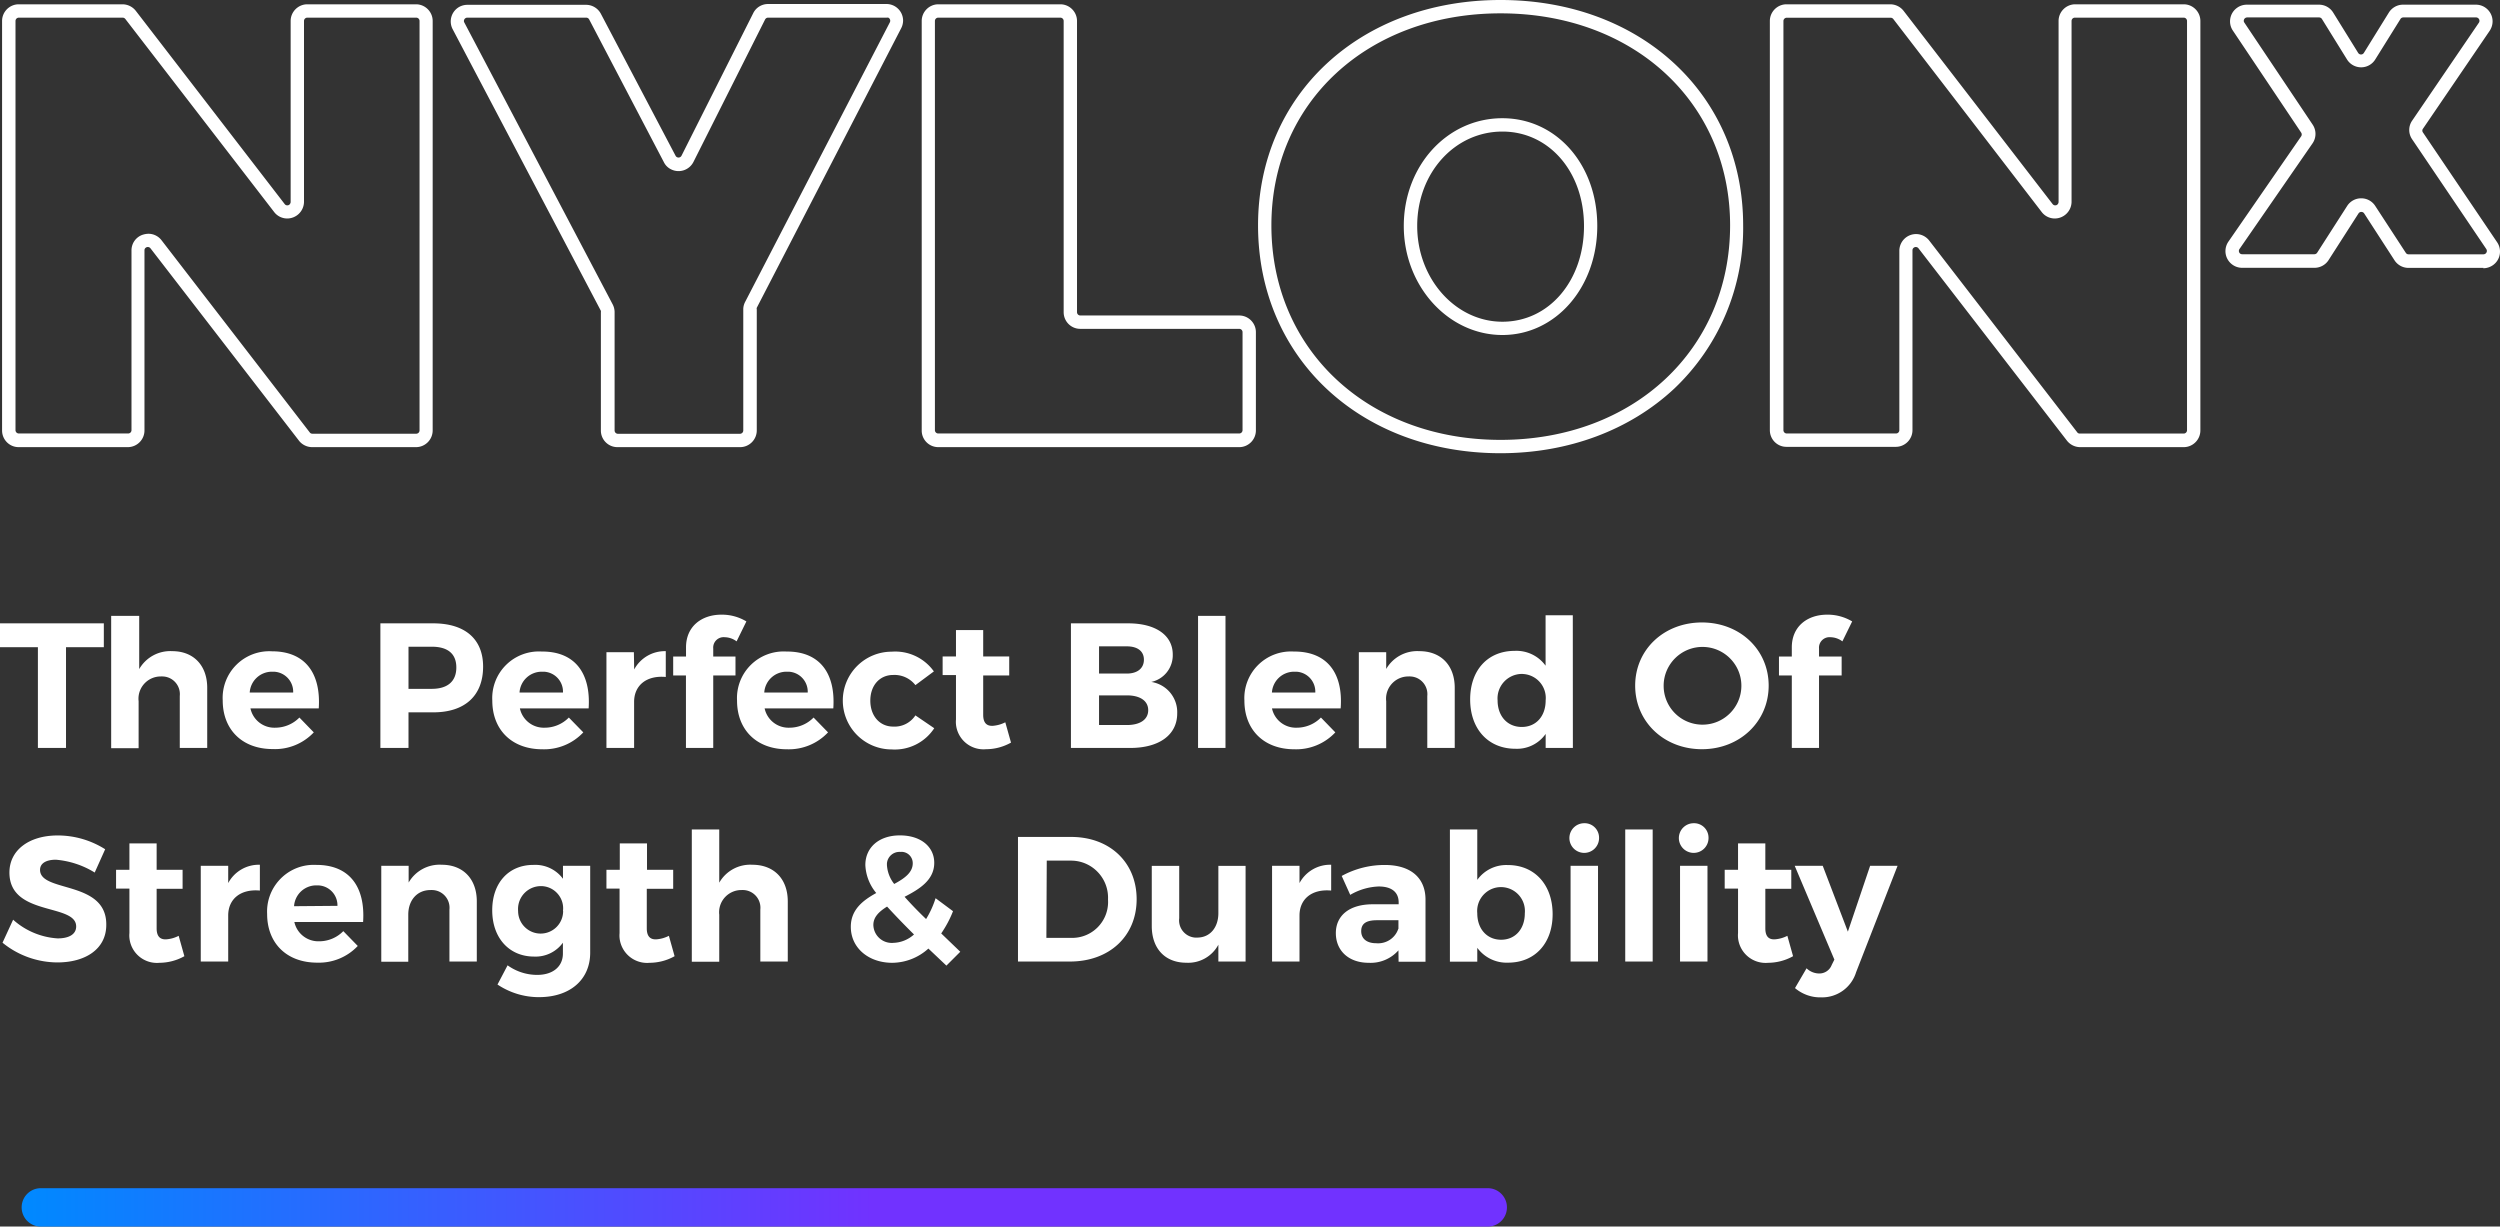 <svg xmlns="http://www.w3.org/2000/svg" width="337.09" height="165.38" overflow="visible"><rect width="100%" height="100%" fill="#333333" stroke="none"/><style>.st0{fill:#fff}</style><path class="st0" d="M8.9 87.27v13.58H5.11V87.27H0v-3.22h14v3.22H8.9zM27.94 92.74v8.11h-3.7v-7c.14-1.32-.82-2.5-2.14-2.63-.14-.01-.27-.02-.41-.01a3.002 3.002 0 00-3.02 2.98c0 .11 0 .22.02.33v6.36h-3.7V83.04h3.78v7.18a4.821 4.821 0 014.46-2.42c2.86 0 4.71 1.92 4.71 4.94zM42.98 95.52h-9.21a3.293 3.293 0 003.33 2.6c1.23 0 2.41-.49 3.27-1.37l1.94 2a7.176 7.176 0 01-5.54 2.25c-4.13 0-6.74-2.64-6.74-6.56a6.287 6.287 0 016.65-6.62c4.5 0 6.61 3 6.3 7.7zm-3.45-2.14c.06-1.5-1.11-2.75-2.6-2.81h-.26a3 3 0 00-3 2.81h5.86zM58.42 84.05c4.27 0 6.72 2.11 6.72 5.83 0 3.92-2.45 6.17-6.72 6.17h-3.34v4.8h-3.79v-16.8h7.13zm-3.34 8.83h3.14c2.12 0 3.31-1 3.31-2.88s-1.19-2.8-3.31-2.8h-3.14v5.68zM79.37 95.52H70.1a3.295 3.295 0 003.34 2.6c1.23 0 2.4-.49 3.26-1.37l1.95 2a7.23 7.23 0 01-5.52 2.28c-4.13 0-6.75-2.64-6.75-6.56a6.287 6.287 0 016.65-6.62c4.54-.03 6.65 2.97 6.34 7.67zm-3.46-2.14a2.696 2.696 0 00-2.58-2.81h-.28a3 3 0 00-3 2.81h5.86zM85.51 90.27a4.696 4.696 0 014.26-2.47v3.48c-2.64-.24-4.27 1.17-4.27 3.36v6.21h-3.73V87.94h3.7l.04 2.33zM96.17 87.44v1.08h3v2.56h-3v9.77h-3.68v-9.77h-1.72v-2.56h1.73v-1.23c0-2.88 2.16-4.41 4.76-4.41 1.19-.02 2.36.3 3.38.91l-1.32 2.69c-.46-.35-1.03-.55-1.61-.56a1.403 1.403 0 00-1.54 1.52zM112.36 95.52h-9.26a3.295 3.295 0 003.34 2.6c1.23 0 2.4-.49 3.26-1.37l1.95 2a7.25 7.25 0 01-5.53 2.28c-4.12 0-6.74-2.64-6.74-6.56a6.287 6.287 0 016.65-6.62c4.54-.03 6.65 2.97 6.33 7.67zm-3.45-2.14a2.696 2.696 0 00-2.58-2.81h-.28a3 3 0 00-3 2.81h5.86zM125.92 90.53l-2.49 1.85a3.577 3.577 0 00-3-1.37c-1.81 0-3.08 1.4-3.08 3.46s1.27 3.5 3.08 3.5c1.2.07 2.34-.51 3-1.51l2.54 1.73a6.363 6.363 0 01-5.74 2.86 6.59 6.59 0 01-6.59-6.59 6.59 6.59 0 016.59-6.59c2.23-.17 4.39.84 5.69 2.66zM136.32 100.13c-1.03.58-2.19.89-3.37.89a3.723 3.723 0 01-4.05-3.36 3.42 3.42 0 010-.64v-6h-1.8v-2.5h1.8v-3.56h3.67v3.56h3.51v2.56h-3.51v5.3c0 1.08.46 1.51 1.25 1.49.6-.04 1.19-.2 1.73-.48l.77 2.74zM152.13 84.05c3.7 0 6 1.61 6 4.2a3.678 3.678 0 01-2.9 3.7 4.12 4.12 0 013.5 4.25c0 2.88-2.42 4.65-6.33 4.65h-8v-16.8h7.73zm-3.94 6.77h3.75c1.41 0 2.3-.7 2.3-1.87s-.89-1.8-2.3-1.8h-3.75v3.67zm0 6.94h3.75c1.8 0 2.88-.75 2.88-2s-1.08-2-2.88-2h-3.75v4zM161.54 100.85V83.04h3.7v17.81h-3.7zM180.77 95.52h-9.26a3.293 3.293 0 003.33 2.6c1.23 0 2.41-.49 3.27-1.37l1.94 2a7.23 7.23 0 01-5.52 2.28c-4.13 0-6.74-2.64-6.74-6.56a6.287 6.287 0 016.64-6.62c4.58-.03 6.69 2.97 6.34 7.67zm-3.42-2.14a2.692 2.692 0 00-2.56-2.81h-.29a3 3 0 00-3 2.81h5.85zM196.15 92.74v8.11h-3.7v-7c.14-1.32-.82-2.5-2.14-2.63-.13-.01-.26-.02-.4-.01a3.002 3.002 0 00-3.02 2.98c0 .11 0 .22.02.33v6.36h-3.69V87.94h3.69v2.26a4.83 4.83 0 014.47-2.4c2.92 0 4.77 1.92 4.77 4.94zM212.08 100.85h-3.67v-1.89a4.714 4.714 0 01-4.08 2c-3.67 0-6.1-2.67-6.1-6.65s2.4-6.55 6-6.55c1.64-.08 3.21.67 4.17 2v-6.8h3.67l.01 17.89zm-3.67-6.41a3.239 3.239 0 00-2.91-3.55c-.1-.01-.2-.02-.31-.02a3.303 3.303 0 00-3.26 3.57c0 2.12 1.32 3.58 3.26 3.58s3.22-1.46 3.22-3.58zM238.48 92.45c0 4.85-3.89 8.57-9 8.57s-9-3.7-9-8.57 3.89-8.52 9-8.52 9 3.65 9 8.52zm-14.16 0a5.232 5.232 0 005.19 5.26c2.89.03 5.26-2.3 5.29-5.19.03-2.89-2.3-5.26-5.19-5.29-2.89-.03-5.26 2.3-5.29 5.19v.03zM245.27 87.44v1.08h3.05v2.56h-3.05v9.77h-3.67v-9.77h-1.73v-2.56h1.73v-1.23c0-2.88 2.16-4.41 4.75-4.41 1.19-.02 2.37.3 3.39.91l-1.32 2.69c-.46-.35-1.03-.55-1.61-.56a1.413 1.413 0 00-1.54 1.52zM14.18 114.51l-1.41 3.14c-1.58-.98-3.37-1.57-5.23-1.73-1.28 0-2.14.46-2.14 1.37 0 3.1 9 1.37 8.93 7.42 0 3.29-2.86 5.06-6.58 5.06-2.7-.01-5.32-.95-7.41-2.66l1.43-3.1a9.908 9.908 0 006 2.52c1.56 0 2.5-.57 2.5-1.61 0-3.16-9-1.32-9-7.27 0-3 2.62-5 6.51-5 2.27 0 4.49.65 6.4 1.86zM24.86 128.93c-1.03.58-2.18.88-3.36.89a3.723 3.723 0 01-4.05-3.36 3.42 3.42 0 010-.64v-6h-1.8v-2.54h1.8v-3.56h3.67v3.56h3.5v2.56h-3.5v5.33c0 1.08.46 1.51 1.25 1.49.6-.04 1.19-.2 1.72-.48l.77 2.75zM30.77 119.07a4.682 4.682 0 014.27-2.47v3.48c-2.64-.24-4.27 1.17-4.27 3.36v6.21h-3.7v-12.91h3.7v2.33zM48.96 124.32h-9.27a3.312 3.312 0 003.34 2.6c1.23 0 2.4-.49 3.26-1.37l1.95 2a7.196 7.196 0 01-5.47 2.25c-4.13 0-6.75-2.64-6.75-6.56-.18-3.47 2.49-6.44 5.96-6.62.23-.01.46-.01.69 0 4.49 0 6.6 3 6.29 7.7zm-3.46-2.18a2.69 2.69 0 00-2.64-2.76h-.21a3 3 0 00-3 2.81l5.85-.05zM64.29 121.54v8.11H60.6v-7c.14-1.32-.82-2.5-2.14-2.63-.14-.01-.27-.02-.41-.01-1.85 0-3 1.42-3 3.31v6.36h-3.64v-12.94h3.69V119a4.82 4.82 0 014.47-2.4c2.88 0 4.72 1.92 4.72 4.94zM79.58 128.45c0 3.68-2.76 6-6.89 6-2 .01-3.95-.59-5.61-1.7l1.36-2.59c1.17.84 2.56 1.29 4 1.29 2.12 0 3.46-1.13 3.46-2.88v-1.46a4.544 4.544 0 01-3.89 1.87c-3.34 0-5.64-2.5-5.64-6.24s2.26-6.12 5.54-6.12c1.56-.09 3.07.61 4 1.87v-1.75h3.67v11.71zm-3.67-5.61c.2-1.64-.97-3.14-2.62-3.34-.13-.02-.25-.02-.38-.02a3.086 3.086 0 00-3.06 3.12c0 .08 0 .16.01.24 0 1.68 1.36 3.04 3.04 3.04a3.03 3.03 0 003.03-3.04h-.02zM90.96 128.93c-1.03.58-2.18.88-3.36.89a3.73 3.73 0 01-4.06-3.35c-.02-.22-.02-.43 0-.65v-6h-1.77v-2.54h1.8v-3.56h3.67v3.56h3.53v2.56h-3.56v5.33c0 1.08.46 1.51 1.25 1.49.6-.04 1.19-.2 1.73-.48l.77 2.75zM106.22 121.54v8.11h-3.7v-7a2.39 2.39 0 00-2.12-2.63c-.14-.01-.28-.02-.42-.01a3.002 3.002 0 00-3.02 2.98c0 .11 0 .22.02.33v6.36h-3.7v-17.84h3.7v7.18a4.803 4.803 0 014.46-2.42c2.93 0 4.78 1.92 4.78 4.94zM125.18 127.9a7.33 7.33 0 01-4.87 1.92c-3.19 0-5.59-2-5.59-4.85 0-2.3 1.6-3.55 3.43-4.56a6.302 6.302 0 01-1.47-3.77c0-2.37 1.83-4 4.66-4s4.63 1.54 4.63 3.7c0 2.33-2 3.55-4 4.58.77.87 1.73 1.88 2.9 3 .54-.88.97-1.82 1.28-2.81l2.35 1.75c-.41 1.06-.95 2.06-1.59 3l2.57 2.47-1.87 1.87-2.43-2.3zm-1.94-1.9a109.15 109.15 0 01-3.63-3.76c-1.08.67-1.85 1.41-1.85 2.47a2.48 2.48 0 002.53 2.43c.05 0 .11 0 .16-.01 1.03-.03 2.02-.43 2.79-1.13zm-2.67-6.81c1.39-.75 2.5-1.54 2.5-2.79a1.52 1.52 0 00-1.5-1.54c-.06 0-.12 0-.18.01a1.69 1.69 0 00-1.8 1.57v.2c.06.93.4 1.82.98 2.55zM144.43 112.85c5.21 0 8.83 3.43 8.83 8.4 0 4.97-3.67 8.4-9 8.4h-7v-16.8h7.17zm-3.34 13.61h3.43c2.67.03 4.86-2.11 4.89-4.79 0-.13 0-.26-.01-.39.13-2.76-2-5.1-4.75-5.23-.08 0-.16-.01-.25-.01h-3.26l-.05 10.42zM167.95 129.65h-3.67v-2.27a4.605 4.605 0 01-4.32 2.43c-2.86 0-4.66-1.9-4.66-4.95v-8.11h3.7v7.06a2.33 2.33 0 002.03 2.6c.13.02.26.02.39.01 1.78 0 2.86-1.41 2.86-3.29v-6.38h3.67v12.9zM175.22 119.07a4.682 4.682 0 014.27-2.47v3.48c-2.64-.24-4.27 1.17-4.27 3.36v6.21h-3.7v-12.91h3.7v2.33zM188.56 128.14a4.993 4.993 0 01-4 1.68c-2.76 0-4.44-1.68-4.44-4 0-2.32 1.75-3.87 4.92-3.89h3.55v-.24c0-1.37-.91-2.16-2.69-2.16-1.35.05-2.67.44-3.84 1.13l-1.15-2.55c1.79-.98 3.79-1.49 5.83-1.48 3.46 0 5.45 1.72 5.47 4.63v8.42h-3.63l-.02-1.54zm0-2.9v-1.16h-2.9c-1.42 0-2.12.44-2.12 1.47s.77 1.63 2 1.63c1.33.13 2.58-.67 3-1.94h.02zM209.35 123.27c0 3.91-2.38 6.53-6 6.53-1.63.07-3.19-.68-4.16-2v1.87h-3.69v-17.83h3.69v6.8a4.799 4.799 0 014.08-2c3.63-.02 6.08 2.64 6.08 6.63zm-3.75-.12c.17-1.77-1.12-3.34-2.89-3.52s-3.34 1.12-3.52 2.89c-.02.21-.02.41 0 .62 0 2.13 1.32 3.57 3.22 3.57s3.19-1.45 3.19-3.56zM215.61 113.07a2 2 0 11-2-2.07c1.08-.03 1.97.82 2 1.9v.17zm-3.84 16.58v-12.91h3.7v12.91h-3.7zM219.14 129.65v-17.81h3.7v17.81h-3.7zM230.37 113.07a2 2 0 11-2-2.07c1.08-.03 1.97.82 2 1.9v.17zm-3.84 16.58v-12.91h3.7v12.91h-3.7zM241.77 128.93c-1.03.58-2.18.88-3.36.89a3.733 3.733 0 01-4.06-3.37c-.02-.21-.02-.42 0-.63v-6h-1.8v-2.54h1.8v-3.56h3.68v3.56h3.5v2.56h-3.5v5.33c0 1.08.45 1.51 1.24 1.49.6-.04 1.19-.2 1.73-.48l.77 2.75zM250.27 131.09a4.796 4.796 0 01-4.73 3.39c-1.28.03-2.53-.42-3.51-1.25l1.56-2.67c.45.44 1.05.69 1.68.7.76.02 1.44-.44 1.71-1.15l.36-.72-5.35-12.65h3.78l3.39 8.88 3-8.88h3.7l-5.59 14.35zM56.09 60.29h-14c-.71 0-1.39-.34-1.81-.91l-20-25.91a.458.458 0 00-.64-.06c-.1.08-.16.2-.16.33V58c.02 1.24-.96 2.26-2.2 2.29H2.53C1.29 60.3.29 59.3.28 58.06V2.83C.28 1.59 1.29.58 2.53.58h14c.7.01 1.35.33 1.78.88l20.08 26.06c.15.19.42.23.62.08l.01-.01c.1-.09.16-.21.17-.34V2.83c0-1.24 1.01-2.25 2.25-2.25h14.65c1.24 0 2.25 1.01 2.25 2.25V58c.02 1.24-.97 2.27-2.21 2.29h-.04zM19.98 31.52c.7-.01 1.36.31 1.79.86l20 25.93c.08.11.21.17.35.17h14c.25 0 .45-.2.45-.45V2.83c0-.25-.2-.45-.45-.45H41.44c-.25 0-.45.2-.45.45v24.42a2.269 2.269 0 01-2.3 2.21c-.66-.01-1.29-.32-1.7-.84L16.9 2.56a.47.47 0 00-.36-.18h-14c-.25 0-.45.2-.45.45V58c0 .25.2.45.45.45h14.74c.25 0 .45-.2.45-.45V33.78c-.01-.98.62-1.85 1.55-2.14.23-.07.46-.11.7-.12zM99.77 60.29H83.28c-1.23.02-2.24-.97-2.26-2.2V42.12c.01-.07.01-.14 0-.21l-20-38a2.25 2.25 0 01.94-3c.33-.17.69-.26 1.06-.26h16c.84 0 1.61.47 2 1.21L91.09 21c.11.22.39.31.61.19.08-.04.15-.11.19-.19l9.67-19.22c.37-.76 1.15-1.24 2-1.24h16c1.23.02 2.21 1.02 2.21 2.25-.01.35-.09.69-.25 1L102.04 41.5c-.02.07-.02.14 0 .21V58c.02 1.24-.97 2.27-2.21 2.29h-.06zM63.01 2.38c-.25 0-.45.2-.46.45 0 .07.02.15.06.21l20 38c.16.31.25.65.26 1v16c0 .25.2.45.45.45h16.45c.25 0 .45-.2.45-.45V41.71c0-.35.09-.69.25-1L119.99 3c.11-.23.02-.5-.21-.62h-.01a.739.739 0 00-.21 0h-16c-.17 0-.32.1-.4.25L93.5 21.84a2.251 2.251 0 01-3 1 2.11 2.11 0 01-1-1L79.44 2.62a.447.447 0 00-.4-.24H63.01zM167.09 60.29h-40.58c-1.23 0-2.23-1-2.23-2.23V2.83c0-1.23 1-2.24 2.23-2.25h16.46c1.24 0 2.25 1.01 2.25 2.25v39.26c0 .25.2.45.45.45h21.42c1.24 0 2.25 1.01 2.25 2.25V58c.02 1.24-.97 2.27-2.21 2.29h-.04zM126.51 2.38c-.25 0-.45.2-.45.45V58c0 .25.2.45.45.45h40.58c.25 0 .45-.2.45-.45V44.79c0-.25-.2-.45-.45-.45h-21.42c-1.24.01-2.24-.99-2.25-2.23V2.83c0-.25-.2-.45-.45-.45h-16.46zM202.33 61.11c-18.95 0-32.7-12.92-32.7-30.72 0-17.61 13.75-30.39 32.7-30.39s32.71 12.78 32.71 30.38c.11 8.3-3.25 16.28-9.27 22-6 5.62-14.31 8.73-23.44 8.73zm0-59.31c-17.9 0-30.9 12-30.9 28.59 0 16.76 13 28.92 30.9 28.92s30.95-12.16 30.95-28.93c0-16.55-13-28.58-30.95-28.58zm.25 43.37c-7.3 0-13.3-6.59-13.3-14.7s5.84-14.53 13.29-14.53c7.3 0 12.8 6.25 12.8 14.53s-5.6 14.7-12.79 14.7zm0-27.43c-6.44 0-11.49 5.59-11.49 12.73s5.19 12.91 11.49 12.91 11-5.54 11-12.89-4.73-12.75-11-12.75zM294.45 60.29h-14c-.7-.01-1.36-.35-1.78-.91l-20-25.91a.458.458 0 00-.64-.06c-.1.08-.16.2-.16.33V58c0 1.24-1.01 2.25-2.25 2.25h-14.73c-1.24.01-2.24-.99-2.25-2.23V2.83c0-1.24 1.01-2.25 2.25-2.25h14c.7.01 1.35.33 1.78.88l20.1 26.06c.15.19.42.23.62.08l.01-.01c.1-.09.16-.21.17-.34V2.83c0-1.22.98-2.22 2.2-2.25h14.67c1.24 0 2.25 1.01 2.25 2.25V58c.02 1.24-.97 2.27-2.21 2.29h-.03zm-14.37-2c.08.11.22.18.36.17h14c.25 0 .45-.2.45-.45V2.83c0-.25-.2-.45-.45-.45h-14.67c-.25 0-.45.2-.45.45v24.42a2.269 2.269 0 01-2.3 2.21c-.66-.01-1.29-.32-1.7-.84L255.28 2.56a.46.46 0 00-.36-.17h-14c-.25 0-.45.2-.45.45V58c0 .25.2.45.45.45h14.73c.25 0 .45-.2.45-.45V33.78a2.26 2.26 0 012.28-2.22c.67.01 1.3.32 1.72.84l20 25.91-.02-.02zM334.87 36.12h-10.1c-.76.01-1.47-.37-1.89-1l-4.11-6.35a.457.457 0 00-.76.01l-4.06 6.33c-.42.63-1.14 1.01-1.9 1h-9.73c-1.24 0-2.25-1.01-2.25-2.25 0-.46.14-.9.4-1.28l9.81-14.2c.1-.15.1-.35 0-.5l-9.2-13.74c-.7-1.02-.43-2.42.59-3.11 0 0 .01 0 .01-.01.38-.26.83-.39 1.29-.39h9.71c.78 0 1.51.4 1.92 1.07l3.37 5.44a.451.451 0 00.76 0l3.37-5.44c.41-.66 1.13-1.07 1.91-1.07h9.83c1.24 0 2.25 1.01 2.25 2.25 0 .45-.14.89-.39 1.27l-9 13.21a.42.42 0 000 .5l10 14.8c.7 1.03.43 2.43-.6 3.12-.37.25-.81.39-1.27.39l.04-.05zm-16.51-9.38c.76-.01 1.47.37 1.89 1l4.14 6.35c.08.13.23.21.38.2h10.11a.46.46 0 00.44-.45c0-.09-.03-.17-.07-.25l-10-14.8c-.53-.76-.53-1.77 0-2.53l9-13.21a.45.45 0 00-.13-.62.407.407 0 00-.24-.08h-9.83c-.15 0-.3.08-.38.21L320.28 8a2.241 2.241 0 01-3.83 0l-3.37-5.44a.453.453 0 00-.38-.21h-9.71c-.25.01-.45.21-.45.46 0 .09.03.17.08.24l9.2 13.74c.52.76.52 1.77 0 2.53l-9.86 14.26c-.14.2-.09.48.11.63h.01c.07.05.16.07.25.07h9.73c.15 0 .3-.08.38-.21l4.06-6.33c.42-.63 1.13-1.01 1.89-1h-.03z"/><linearGradient id="SVGID_1_" gradientUnits="userSpaceOnUse" x1="2.915" y1="-26.035" x2="160.095" y2="-26.035" gradientTransform="matrix(1 0 0 -1 0 136.76)"><stop offset="0" stop-color="#0089ff"/><stop offset=".73" stop-color="#7132ff"/></linearGradient><path d="M5.51 160.21H200.6a2.59 2.59 0 010 5.18H5.51a2.59 2.59 0 01-2.59-2.59c0-1.43 1.15-2.59 2.59-2.59z" fill="url(#SVGID_1_)"/></svg>